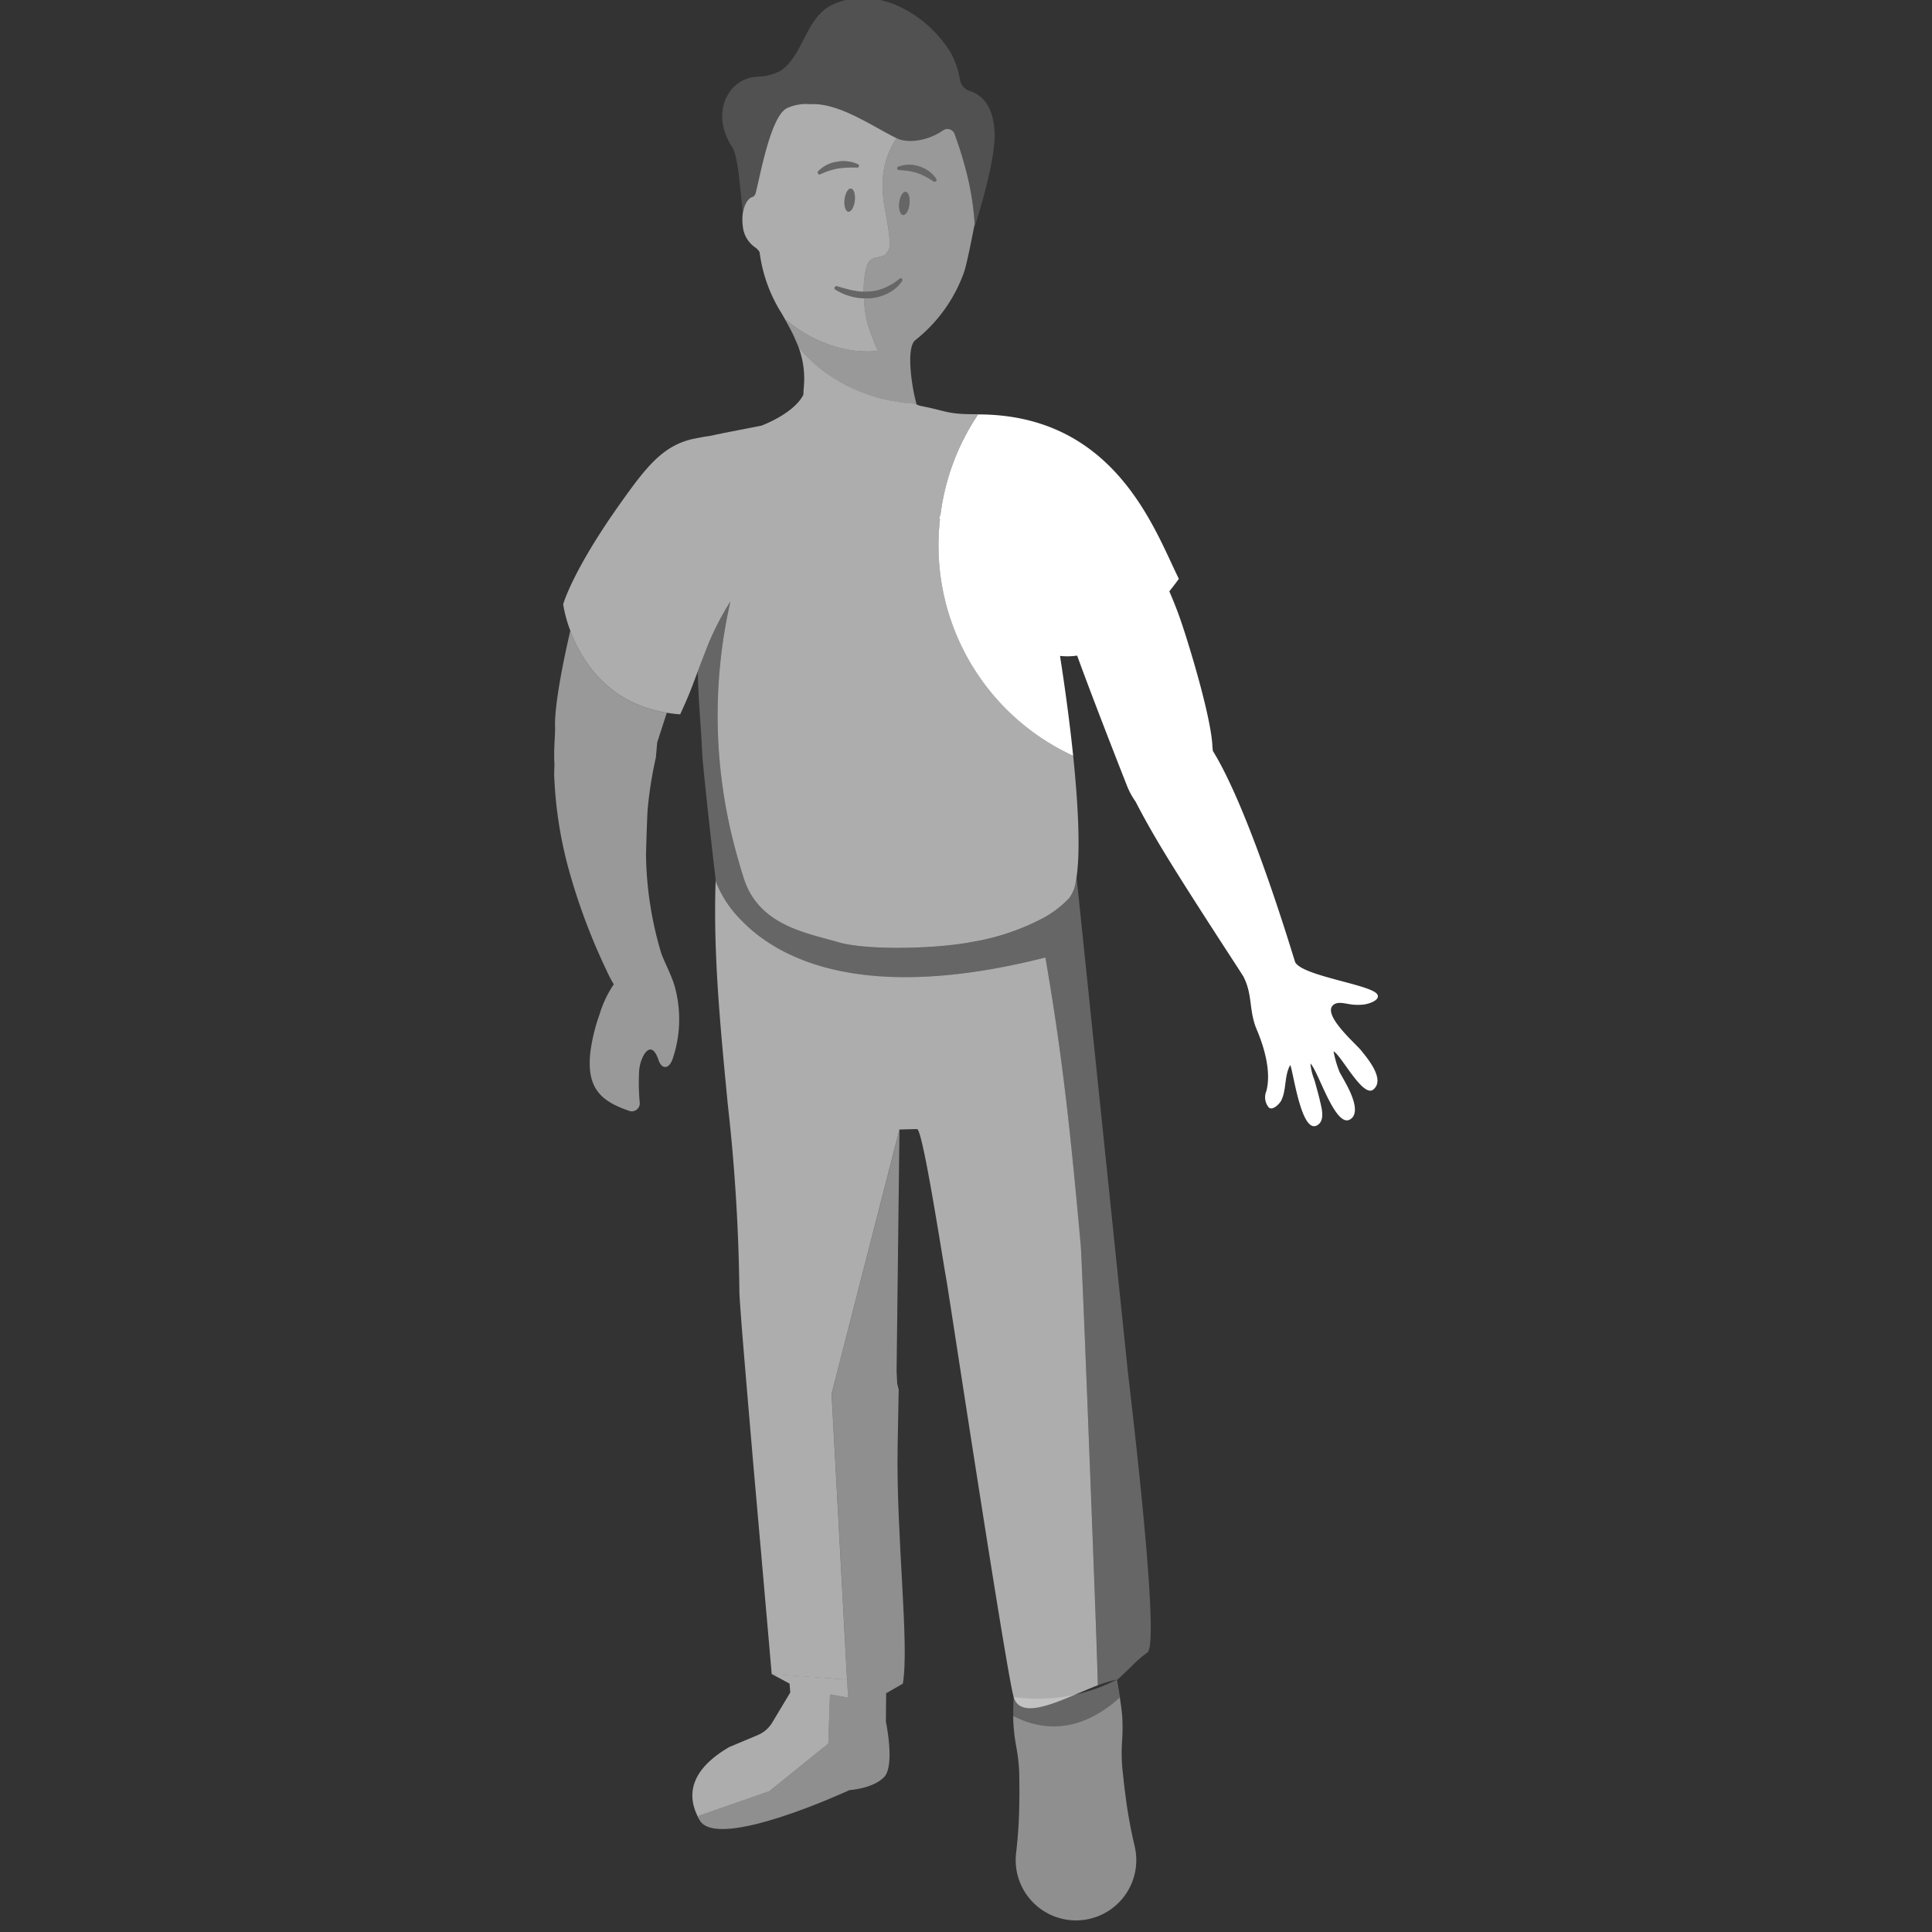 <svg viewBox="0 0 300 300" xmlns="http://www.w3.org/2000/svg"><rect x="0" y="0" width="300" height="300" fill="#333333" stroke="none"/><g fill="#fff"><path d="m 166.52 116.3 c .04 .35 .08 .71 .12 1.05 a 35.94 35.94 0 0 1 -20.67 -36.74 l -.12 -.18 .2 -.54 a 36.03 36.03 0 0 1 5.81 -15.54 c .2 0 .39 .01 .59 .02 a 1.1 1.1 0 0 1 -.12 -.02 h -.21 q -.4 -.03 -.78 -.03 c -4.3 0 -4.29 -.49 -8.24 -1.26 a 2.92 2.92 0 0 1 -.74 -.25 c -.07 -.04 -.15 -.09 -.22 -.13 a 1.48 1.48 0 0 1 -.2 -.01 c -.26 -.01 -.54 -.03 -.83 -.06 -.15 -.01 -.3 -.02 -.45 -.04 q -.63 -.06 -1.32 -.18 c -.26 -.04 -.53 -.08 -.81 -.14 -.27 -.04 -.55 -.1 -.83 -.17 a .37 .37 0 0 1 -.11 -.02 q -.84 -.18 -1.71 -.45 h -.02 a 24.61 24.61 0 0 1 -2.84 -1.03 c -.33 -.13 -.66 -.28 -.98 -.44 -.38 -.17 -.75 -.36 -1.13 -.57 -.6 -.32 -1.2 -.68 -1.79 -1.06 -.34 -.23 -.67 -.46 -1.01 -.71 -.32 -.23 -.64 -.48 -.95 -.74 l -.54 -.45 a 1.84 1.84 0 0 0 -.15 -.13 c -.18 -.16 -.35 -.31 -.52 -.48 -.27 -.25 -.54 -.51 -.8 -.79 -.16 -.16 -.32 -.33 -.47 -.5 s -.32 -.34 -.47 -.52 a 8.81 8.81 0 0 1 -.49 -.97 13.99 13.99 0 0 1 1.11 6.71 c -.04 .47 -.07 .91 -.08 1.35 v .01 c -1.02 2.03 -3.87 3.77 -6.53 4.81 l -6.01 1.17 -2.12 .45 c -.58 .05 -1.62 .27 -2.2 .38 -4.87 .97 -7.46 4.26 -11.76 10.34 -7.32 10.35 -8.68 15.4 -8.68 15.4 a 20.85 20.85 0 0 0 1.11 4.09 c 1.68 4.48 5.7 11.24 14.98 12.74 a 19.35 19.35 0 0 0 2.08 .25 c 1.51 -3.3 1.67 -3.86 2.73 -6.66 .39 -1.04 .91 -2.4 1.67 -4.34 a 44.47 44.47 0 0 1 3.4 -6.53 79.96 79.96 0 0 0 1.02 39.43 c .35 1.27 .71 2.48 1.07 3.62 a 11.63 11.63 0 0 0 .78 1.87 c 2.96 5.71 9.64 6.73 13.81 7.98 a 9.55 9.55 0 0 0 .96 .24 c 4.82 1.03 14.6 .77 19.9 -.27 a 36.28 36.28 0 0 0 11.14 -3.77 15.87 15.87 0 0 0 3.95 -3.07 5.65 5.65 0 0 0 1.02 -2.65 c .04 -.19 .07 -.36 .1 -.57 v -.01 c -.01 -.01 -.01 -.01 0 -.02 .6 -4.05 .27 -11.06 -.53 -18.82 -.04 -.34 -.08 -.7 -.12 -1.05 z" opacity=".6"/><path d="m 207.22 155.92 c .66 -.38 1.65 -.09 2.35 .01 a 7.86 7.86 0 0 0 2.29 .04 c .91 -.14 2.56 -.76 1.98 -1.6 -1.01 -1.49 -11.56 -2.81 -12.72 -4.95 -.11 -.2 -6.9 -23.3 -12.79 -32.82 -.03 -.29 -.06 -.56 -.07 -.78 -.24 -4.75 -3.83 -16.38 -5.03 -19.8 -.43 -1.22 -1 -2.68 -1.66 -4.2 .94 -1.16 1.48 -1.94 1.48 -1.94 -3.72 -7.48 -9.84 -25.53 -31.18 -25.53 a 36.03 36.03 0 0 0 -5.83 15.55 l -.2 .54 .12 .18 a 35.95 35.95 0 0 0 20.68 36.74 c -.52 -5.05 -1.25 -10.42 -2.04 -15.51 a 10.41 10.41 0 0 0 2.66 -.05 c 2.13 5.92 6.78 17.8 7.67 20.04 a 11.37 11.37 0 0 0 1.4 2.63 c .98 1.91 2.13 3.98 3.38 6.1 3.99 6.79 13.15 20.64 13.39 21.11 1.44 2.85 .8 5.23 2.03 8.15 1.21 2.86 2.29 6.6 1.51 9.59 a 2.47 2.47 0 0 0 .36 2.53 c .59 .6 1.71 -.58 1.95 -1.06 .84 -1.68 .45 -3.85 1.4 -5.52 .5 1.16 1.73 10.8 4.19 9.36 1.26 -.74 .68 -2.66 .42 -3.81 -.25 -1.09 -.56 -2.15 -.86 -3.23 a 9 9 0 0 1 -.62 -2.55 c 1.22 1.12 3.84 10.04 6.15 8.69 1.5 -.88 .41 -3.44 -.12 -4.57 -.45 -.94 -.97 -1.84 -1.48 -2.74 a 17 17 0 0 1 -.96 -3.28 c 1.26 .69 4.58 7.31 6.2 5.93 1.85 -1.57 -.92 -4.81 -1.89 -6.03 -.82 -1.05 -6.47 -5.86 -4.16 -7.22 z"/><path d="m 104.44 164.45 c -.22 .6 -.62 1.28 -1.21 1.23 -.49 -.04 -.81 -.58 -.98 -1.09 -1.18 -3.55 -2.85 -.46 -3 1.64 a 34.09 34.09 0 0 0 .08 4.92 1.24 1.24 0 0 1 -1.52 1.38 c -4.39 -1.48 -6.68 -3.42 -6.17 -8.87 a 27.39 27.39 0 0 1 1.45 -6.12 17.03 17.03 0 0 1 2.22 -4.7 18.95 18.95 0 0 1 -1.13 -2.16 95.48 95.48 0 0 1 -5.72 -15.15 64.57 64.57 0 0 1 -2.41 -15.25 c 0 -.52 .03 -1.04 .05 -1.57 -.16 -2.25 .13 -4.58 .09 -5.76 -.12 -3.32 1.21 -10.04 2.37 -15.01 1.68 4.48 5.7 11.24 14.98 12.74 -.55 1.71 -1.07 3.3 -1.49 4.6 l -.21 2.36 a 61.9 61.9 0 0 0 -1.26 7.88 c -.12 1.34 -.27 7.24 -.27 7.24 l .03 1.25 a 55.59 55.59 0 0 0 2.33 13.98 c .45 1.34 1.78 3.73 2.22 5.64 a 19.13 19.13 0 0 1 -.45 10.82 z" opacity=".5"/><path d="m 129.12 58.52 c .6 .39 1.19 .74 1.79 1.06 -.6 -.32 -1.2 -.68 -1.79 -1.06 z"/><path d="m 134.13 45.21 l -.01 -.01 z"/><path d="m 151.29 35.39 c .04 -.2 .06 -.31 .06 -.31 a 1.96 1.96 0 0 0 -.02 -.23 v -.02 a .01 .01 0 0 0 .01 -.01 c -.04 -.72 -.1 -1.43 -.18 -2.12 -.03 -.29 -.06 -.57 -.1 -.84 s -.07 -.51 -.11 -.76 c -.05 -.36 -.11 -.71 -.17 -1.05 s -.13 -.69 -.19 -1.02 c -.1 -.51 -.21 -1 -.32 -1.47 -.05 -.22 -.11 -.44 -.16 -.65 s -.11 -.42 -.16 -.63 c -.08 -.3 -.16 -.59 -.24 -.88 -.24 -.86 -.48 -1.64 -.7 -2.32 -.12 -.36 -.24 -.7 -.34 -1.01 -.17 -.48 -.31 -.89 -.43 -1.23 a 1.19 1.19 0 0 0 -1.5 -.75 1.21 1.21 0 0 0 -.27 .13 c -2.44 1.7 -5.47 2.05 -7.15 1.28 -.03 -.02 -.07 -.03 -.1 -.05 -.17 -.08 -.34 -.16 -.52 -.25 -.35 -.18 -.72 -.38 -1.11 -.59 -.12 -.07 -.24 -.13 -.36 -.2 -.34 -.19 -.68 -.38 -1.04 -.57 -.13 -.08 -.26 -.15 -.39 -.22 l -.81 -.45 c -.17 -.09 -.33 -.18 -.5 -.27 -.11 -.06 -.22 -.11 -.33 -.17 -.14 -.08 -.29 -.15 -.43 -.22 -.43 -.22 -.86 -.44 -1.29 -.64 -.15 -.07 -.29 -.14 -.44 -.2 -.29 -.14 -.59 -.27 -.88 -.38 -.15 -.06 -.29 -.12 -.44 -.18 -.3 -.11 -.59 -.22 -.88 -.31 s -.59 -.19 -.88 -.26 a 10.07 10.07 0 0 0 -1.03 -.23 c -.22 -.04 -.43 -.07 -.64 -.09 a 7.71 7.71 0 0 0 -1.35 -.04 7.2 7.2 0 0 0 -3.67 .6 c -2.65 1.2 -4.32 11.28 -4.94 13.36 a 1.09 1.09 0 0 1 -.33 .4 c -.82 .21 -1.39 1.2 -1.6 2.53 a .3 .3 0 0 1 -.01 -.09 c -.44 -3.61 -.72 -8.72 -1.65 -10.13 -3.44 -5.17 -.74 -10.78 4.01 -10.94 a 7.84 7.84 0 0 0 3.67 -1.03 c 3.44 -2.61 3.74 -7.91 7.57 -9.98 6.78 -3.53 15.03 1.18 18.71 7.35 a 13.4 13.4 0 0 1 1.4 4.13 2.2 2.2 0 0 0 1.56 1.76 c 1.48 .46 3.62 1.89 3.82 6.43 .18 4.13 -2.41 12.53 -3.15 14.82 z" opacity=".15"/><path d="m 151.34 34.82 a .01 .01 0 0 1 -.01 .01 c -.03 -.73 -.09 -1.44 -.17 -2.13 .08 .69 .14 1.4 .18 2.12 z" opacity=".25"/><path d="m 133.35 25.88 a .27 .27 0 0 1 -.24 .14 17.85 17.85 0 0 0 -2.95 .13 11.55 11.55 0 0 0 -2.76 .9 l -.01 .01 a .3 .3 0 0 1 -.34 -.48 5.11 5.11 0 0 1 2.94 -1.47 5.43 5.43 0 0 1 3.24 .4 .28 .28 0 0 1 .12 .37 z" opacity=".25"/><path d="m 137.3 31.8 c -.79 -4.87 .42 -8.12 1.92 -10.35 -.17 -.08 -.34 -.16 -.52 -.25 -.35 -.18 -.72 -.38 -1.11 -.59 -.12 -.07 -.24 -.13 -.36 -.2 -.34 -.19 -.68 -.38 -1.04 -.57 -.13 -.08 -.26 -.15 -.39 -.22 l -.81 -.45 c -.17 -.09 -.33 -.18 -.5 -.27 -.11 -.06 -.22 -.11 -.33 -.17 -.14 -.08 -.29 -.15 -.43 -.22 -.43 -.22 -.86 -.44 -1.29 -.64 -.15 -.07 -.29 -.14 -.44 -.2 -.29 -.14 -.59 -.27 -.88 -.38 -.15 -.06 -.29 -.12 -.44 -.18 -.3 -.11 -.59 -.22 -.88 -.31 s -.59 -.19 -.88 -.26 a 10.07 10.07 0 0 0 -1.03 -.23 c -.22 -.04 -.43 -.07 -.64 -.09 a 7.71 7.71 0 0 0 -1.35 -.04 7.2 7.2 0 0 0 -3.67 .6 c -2.65 1.2 -4.32 11.28 -4.94 13.36 a 1.09 1.09 0 0 1 -.33 .4 c -.82 .21 -1.39 1.2 -1.6 2.53 a .3 .3 0 0 1 -.01 -.09 8.36 8.36 0 0 0 .09 2.76 4.49 4.49 0 0 0 1.86 2.7 2.38 2.38 0 0 1 .65 .72 23.28 23.28 0 0 0 3.4 9.46 c .74 1.28 1.41 2.48 1.96 3.66 -.13 -.3 -.25 -.6 -.39 -.91 a 11.86 11.86 0 0 0 -.52 -1.07 c -.13 -.22 -.26 -.45 -.41 -.68 7.38 6.11 14.31 4.85 14.31 4.85 s -1.18 -2.75 -1.58 -4.2 c -.04 -.14 -.08 -.29 -.11 -.44 -.07 -.28 -.13 -.59 -.18 -.9 -.09 -.48 -.15 -1 -.2 -1.53 -.02 -.16 -.03 -.31 -.04 -.47 -.02 -.2 -.03 -.4 -.04 -.61 a 8.04 8.04 0 0 1 -1.84 -.25 10.34 10.34 0 0 1 -1.34 -.44 13.08 13.08 0 0 1 -1.24 -.64 .29 .29 0 0 1 -.11 -.4 .28 .28 0 0 1 .32 -.14 h .03 c .44 .11 .86 .25 1.28 .37 .43 .08 .84 .24 1.27 .29 a 7.97 7.97 0 0 0 1.6 .18 v -.08 a 13.84 13.84 0 0 1 .43 -3.72 2.15 2.15 0 0 1 .64 -1.15 c .62 -.5 1.59 -.32 2.24 -.77 a 2.43 2.43 0 0 0 .71 -2.23 c -.12 -1.86 -.54 -3.7 -.84 -5.54 z m -4.57 -.63 c -.12 .99 -.57 1.75 -1 1.7 s -.7 -.89 -.59 -1.88 .56 -1.75 1 -1.7 .7 .89 .59 1.88 z m .62 -5.29 a .27 .27 0 0 1 -.24 .14 17.85 17.85 0 0 0 -2.95 .13 11.55 11.55 0 0 0 -2.76 .9 l -.01 .01 a .3 .3 0 0 1 -.34 -.48 5.11 5.11 0 0 1 2.94 -1.47 5.43 5.43 0 0 1 3.24 .4 .28 .28 0 0 1 .12 .37 z" opacity=".6"/><path d="m 132.73 31.17 c -.12 .99 -.57 1.75 -1 1.7 s -.7 -.89 -.59 -1.88 .56 -1.75 1 -1.7 .7 .89 .59 1.88 z" opacity=".25"/></g><path d="m 151.16 32.7 c .08 .69 .14 1.4 .17 2.13 a .01 .01 0 0 0 .01 -.01 c -.04 -.72 -.1 -1.43 -.18 -2.12 z m -22.04 25.82 c .6 .39 1.19 .74 1.79 1.06 -.6 -.33 -1.2 -.68 -1.79 -1.07 z" fill="#bdbdbd"/><g fill="#fff"><path d="m 151.16 32.7 c -.03 -.29 -.06 -.57 -.1 -.84 s -.07 -.51 -.11 -.76 c -.05 -.36 -.11 -.71 -.17 -1.05 s -.13 -.69 -.19 -1.02 c -.1 -.51 -.21 -1 -.32 -1.47 -.05 -.22 -.11 -.44 -.16 -.65 s -.11 -.42 -.16 -.63 c -.08 -.3 -.16 -.59 -.24 -.88 -.24 -.86 -.48 -1.64 -.7 -2.32 -.12 -.36 -.24 -.7 -.34 -1.01 -.17 -.48 -.31 -.89 -.43 -1.23 a 1.19 1.19 0 0 0 -1.5 -.75 1.21 1.21 0 0 0 -.27 .13 c -2.44 1.7 -5.47 2.05 -7.15 1.28 -.03 -.02 -.07 -.03 -.1 -.05 -1.5 2.23 -2.71 5.48 -1.92 10.35 .3 1.84 .72 3.68 .84 5.54 a 2.43 2.43 0 0 1 -.71 2.23 c -.65 .45 -1.62 .27 -2.24 .77 a 2.15 2.15 0 0 0 -.64 1.15 13.84 13.84 0 0 0 -.43 3.72 v .08 c .32 0 .63 -.01 .94 -.03 a 6.92 6.92 0 0 0 2.45 -.62 9 9 0 0 0 2.15 -1.34 l .03 -.02 a .26 .26 0 0 1 .36 .02 l .01 .01 a .27 .27 0 0 1 .02 .31 5.52 5.52 0 0 1 -2.15 1.89 7.55 7.55 0 0 1 -2.77 .8 c -.34 .02 -.68 .02 -1.01 .01 .01 .21 .02 .41 .04 .61 .01 .16 .02 .31 .04 .47 .05 .53 .11 1.05 .2 1.53 .05 .31 .11 .62 .18 .9 .03 .15 .07 .3 .11 .44 .4 1.45 1.58 4.2 1.58 4.2 s -6.93 1.26 -14.31 -4.85 c .15 .23 .28 .46 .41 .68 a 11.86 11.86 0 0 1 .52 1.07 c .14 .31 .26 .61 .39 .91 .13 .32 .26 .63 .41 .95 a 8.81 8.81 0 0 0 .49 .97 c .15 .18 .31 .35 .47 .52 s .31 .34 .47 .5 c .26 .28 .53 .54 .8 .79 .17 .17 .34 .32 .52 .48 a 1.84 1.84 0 0 1 .15 .13 l .54 .45 c .31 .26 .63 .51 .95 .74 .34 .25 .67 .48 1.01 .71 .59 .38 1.19 .74 1.79 1.06 .38 .21 .75 .4 1.13 .57 .32 .16 .65 .31 .98 .44 a 24.61 24.61 0 0 0 2.84 1.03 h .02 q .89 .26 1.71 .45 a .37 .37 0 0 0 .11 .02 c .28 .06 .56 .12 .83 .17 s .55 .1 .81 .14 c .46 .08 .9 .13 1.32 .18 .15 .02 .3 .03 .45 .04 .29 .03 .57 .05 .83 .06 a 1.48 1.48 0 0 0 .2 .01 1.08 1.08 0 0 0 .18 .01 c -.64 -2.03 -1.72 -8.58 -.22 -9.86 a 23.46 23.46 0 0 0 7.61 -10.62 c .44 -1.32 1.3 -5.68 1.62 -7.37 v -.02 c -.03 -.73 -.09 -1.44 -.17 -2.13 z m -11.53 -1.2 c .12 -.99 .56 -1.76 1 -1.71 s .7 .9 .59 1.89 -.57 1.75 -1 1.7 -.7 -.9 -.59 -1.88 z m 5.65 -3.32 a .29 .29 0 0 1 -.31 0 h -.01 a 10.53 10.53 0 0 0 -2.55 -1.33 10.84 10.84 0 0 0 -2.84 -.44 .27 .27 0 0 1 -.09 -.52 4.8 4.8 0 0 1 3.26 -.05 4.96 4.96 0 0 1 2.64 1.92 .32 .32 0 0 1 -.1 .42 z" opacity=".5"/><path d="m 141.22 31.68 c -.12 .99 -.57 1.75 -1 1.7 s -.7 -.89 -.59 -1.88 .56 -1.76 1 -1.71 .7 .9 .59 1.89 z" opacity=".25"/><path d="m 145.28 28.18 a .29 .29 0 0 1 -.31 0 h -.01 a 10.53 10.53 0 0 0 -2.55 -1.33 10.84 10.84 0 0 0 -2.84 -.44 .27 .27 0 0 1 -.09 -.52 4.8 4.8 0 0 1 3.26 -.05 4.96 4.96 0 0 1 2.64 1.92 .32 .32 0 0 1 -.1 .42 z" opacity=".25"/><path d="m 134.15 46.32 a 8.04 8.04 0 0 1 -1.84 -.25 10.34 10.34 0 0 1 -1.34 -.44 13.08 13.08 0 0 1 -1.24 -.64 .29 .29 0 0 1 -.11 -.4 .28 .28 0 0 1 .32 -.14 h .03 c .44 .11 .86 .25 1.28 .37 .43 .08 .84 .24 1.27 .29 a 7.97 7.97 0 0 0 1.6 .18 l .02 .85 c 0 .06 .01 .12 .01 .18 z" opacity=".25"/><path d="m 140.08 43.62 a 5.52 5.52 0 0 1 -2.15 1.89 7.55 7.55 0 0 1 -2.77 .8 c -.34 .02 -.68 .02 -1.01 .01 0 -.06 -.01 -.12 -.01 -.18 l -.02 -.85 c .32 0 .63 -.01 .94 -.03 a 6.92 6.92 0 0 0 2.45 -.62 9 9 0 0 0 2.15 -1.34 l .03 -.02 a .26 .26 0 0 1 .36 .02 l .01 .01 a .27 .27 0 0 1 .02 .31 z" opacity=".25"/><path d="m 176.17 286.58 a 73.98 73.98 0 0 1 -1.44 -8.04 c -.19 -1.34 -.31 -2.69 -.46 -4.03 a 27.61 27.61 0 0 1 -.04 -4.06 30.42 30.42 0 0 0 .02 -4.06 c -.09 -.94 -.22 -1.88 -.36 -2.82 -3.22 2.97 -9.2 6.68 -16.54 2.88 0 -.98 .02 -1.96 .05 -2.94 -.05 1.29 -.08 2.59 -.05 3.88 a 30.17 30.17 0 0 0 .49 4.03 27.59 27.59 0 0 1 .43 4.03 c .01 1.35 .04 2.7 .01 4.06 a 73.92 73.92 0 0 1 -.49 8.15 9.36 9.36 0 0 0 18.58 2.35 9.55 9.55 0 0 0 -.2 -3.43 z" opacity=".45"/><path d="m 167.82 193.39 c -.31 -3.4 -.6 -6.56 -.89 -9.53 -1.31 -13.55 -2.56 -23.36 -4.6 -35.18 -28.53 7.24 -41.59 .08 -47.24 -5.8 a 17.45 17.45 0 0 1 -3.9 -5.89 .06 .06 0 0 1 -.01 -.03 c -.01 -.02 -.02 -.15 -.05 -.39 -.42 11.4 .75 23.19 1.88 34.91 a 286.38 286.38 0 0 1 1.8 28.92 v .07 c 0 .45 .08 1.76 .23 3.7 l .03 .39 v .02 l .04 .59 c .4 5.09 1.12 13.54 1.87 22.3 l 1.13 12.82 c .05 .58 .11 1.15 .15 1.72 l 1.18 13.44 .09 1.07 .07 .82 .05 .55 .07 .78 .11 1.29 11.7 .84 -2.4 -44.37 10.53 -41.04 s 2.67 -.07 2.74 -.07 c .9 0 4.04 20.68 4.58 23.54 .25 1.33 9.29 60.88 10.42 64.65 1.19 4 7.94 .13 13.07 -1.82 -.06 -3.4 -.68 -20.05 -1.31 -36.07 -.61 -15.91 -1.25 -31.21 -1.34 -32.23 z" opacity=".6"/><path d="m 108.47 281.98 l 10.97 -3.83 9.18 -7.4 .26 -7.65 2.81 .51 -.15 -2.81 -11.7 -.85 2.76 1.48 .11 1.38 -2.8 4.67 a 4.76 4.76 0 0 1 -2.24 1.94 l -4.41 1.85 c -4.81 2.79 -7.39 6.56 -4.6 11.38 -.07 -.13 -.13 -.25 -.19 -.37 z" opacity=".6"/><path d="m 108.47 281.98 l 10.97 -3.83 9.18 -7.4 .26 -7.65 2.81 .51 -2.55 -47.18 10.53 -41.03 -.45 37.56 .1 1.9 .23 .91 -.17 8.93 c -.23 13.83 1.86 30.79 .81 36.74 l -2.59 1.49 -.04 4.41 s 1.45 6.82 -.28 8.61 -5.38 2.02 -5.38 2.02 -20.47 9.5 -23.26 4.68 c -.07 -.13 -.13 -.25 -.19 -.37 z" opacity=".45"/><path d="m 157.41 263.51 a 26.84 26.84 0 0 0 16.03 -2.71 c .1 .52 .19 1.04 .28 1.56 .06 .4 .12 .81 .18 1.21 -3.22 2.97 -9.2 6.68 -16.54 2.88 -.01 -.97 .01 -1.96 .05 -2.94 z" opacity=".25"/><path d="m 175.12 212.87 c 0 -.01 -6 -57.84 -7.95 -76.66 v -.01 c -.01 .13 -.08 .48 -.1 .58 a 5.65 5.65 0 0 1 -1.02 2.65 15.87 15.87 0 0 1 -3.95 3.07 36.25 36.25 0 0 1 -11.14 3.77 c -5.3 1.04 -15.08 1.3 -19.9 .27 a 9.55 9.55 0 0 1 -.96 -.24 c -4.17 -1.25 -10.85 -2.27 -13.81 -7.98 a 11.59 11.59 0 0 1 -.78 -1.87 c -.36 -1.14 -.72 -2.35 -1.07 -3.62 a 79.96 79.96 0 0 1 -1.02 -39.43 44.47 44.47 0 0 0 -3.4 6.53 c -.76 1.94 -1.28 3.3 -1.67 4.34 .08 4.39 .44 7.58 .7 12.83 .11 2.23 1.75 16.89 2.08 19.47 .03 .24 .04 .37 .05 .39 a .06 .06 0 0 0 .01 .03 17.45 17.45 0 0 0 3.9 5.89 c 5.65 5.88 18.71 13.04 47.24 5.8 2.04 11.82 3.29 21.63 4.6 35.18 .29 2.97 .58 6.13 .89 9.53 .09 1.02 .73 16.32 1.35 32.24 .63 16.02 1.25 32.67 1.31 36.07 a 16.79 16.79 0 0 1 2.96 -.89 .42 .42 0 0 0 .15 -.06 c .08 -.08 .16 -.15 .24 -.22 .6 -.56 1.22 -1.16 1.81 -1.72 v -.01 a 19.58 19.58 0 0 1 2.51 -2.19 c 2.14 -1.23 -2.79 -41.4 -3.03 -43.74 z" opacity=".25"/></g></svg>